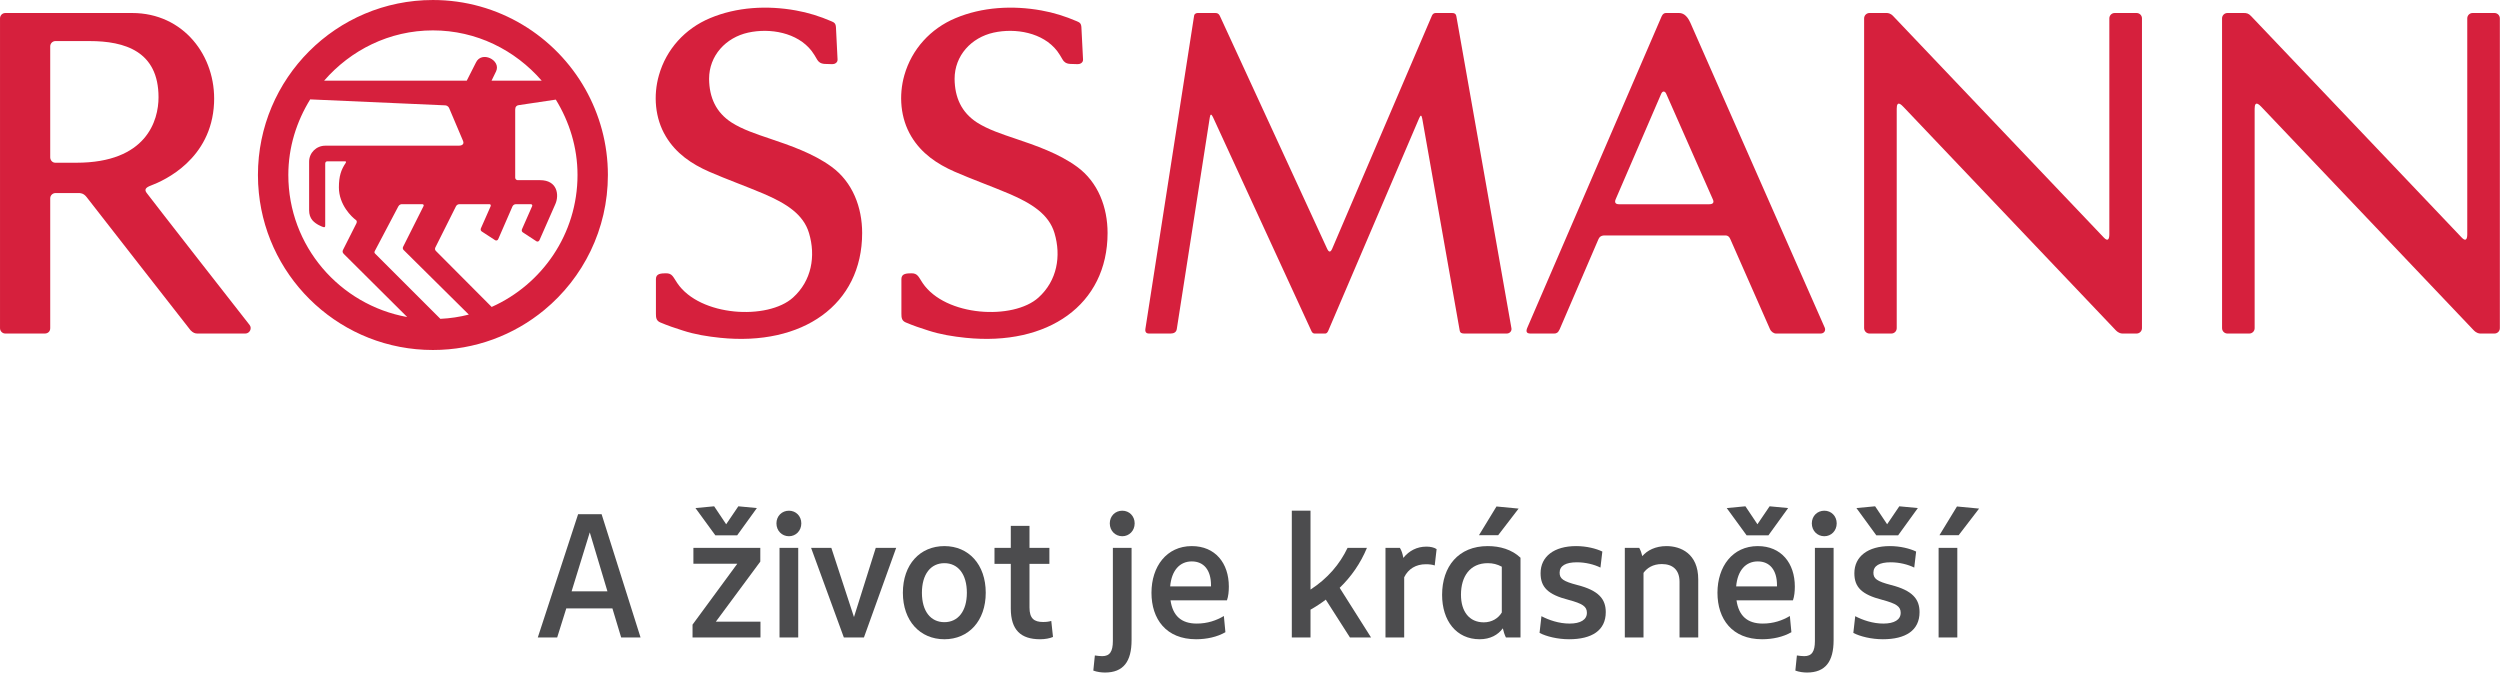 <svg clip-rule="evenodd" fill-rule="evenodd" stroke-linejoin="round" stroke-miterlimit="2" viewBox="0 0 5101 1373" xmlns="http://www.w3.org/2000/svg"><g fill-rule="nonzero" transform="matrix(4.167 0 0 4.167 -229.846 -202.858)"><path d="m768.276 56.681c-.243-1.398-1.126-1.629-2.085-1.629h-8.025c-.614 0-1.368.257-1.813 1.202-.441.941-48.104 112.429-48.931 114.341-.857 1.857-1.673 1.629-2.571-.427-.485-1.084-51.874-112.686-52.403-113.745-.515-1.055-1.213-1.371-2.228-1.371h-8.58c-.43 0-1.544.143-1.772 1.287-.199 1.114-23.745 152.722-23.859 153.38s-.187 2.284 1.713 2.284h10.695c1.541 0 2.728-.684 2.956-2.141.298-1.856 16.063-102.864 16.162-103.636.272-1.798.758-1.854 1.556-.199.43.916 47.905 104.148 48.277 104.891.357.772 1 1.085 1.442 1.085h5.284c.456 0 1.014-.371 1.4-1.228.372-.828 43.791-102.464 44.549-104.177.742-1.74 1.169-1.74 1.541.257.202 1 18.063 102.294 18.306 103.578.213 1.313 1 1.57 2.357 1.57h20.689c1.512 0 2.541-1.284 2.313-2.541-.629-3.541-26.731-151.696-26.973-152.781z" fill="#d6203d"/><path d="m882.814 59.737c-1.828-4.027-3.957-4.685-5.568-4.685h-6.369c-.658 0-1.515.316-2.085 1.629-.57 1.286-64.74 150.096-65.711 152.325-.758 1.713-.758 2.997 1.5 2.997h11.594c1.056 0 1.913-.371 2.685-2.085.927-2.111 18.347-42.522 18.976-44.092.856-2.027 2.626-1.854 3.798-1.854h57.515c1.099 0 2.412-.257 3.298 1.854 0 0 18.862 42.724 19.391 44.007.57 1.287 1.869 2.17 2.983 2.17h21.774c1.857 0 2.644-1.541 2.044-2.912-.459-1.027-64.226-145.813-65.825-149.354zm11.109 86.698c.486 1.114.357 2.258-1.842 2.258h-44.165c-1.74 0-2.314-.887-1.612-2.486.556-1.313 21.561-49.917 22.274-51.601.699-1.6 1.898-1.313 2.457 0 .857 1.941 22.403 50.803 22.888 51.829z" fill="#d6203d"/><path d="m522.581 87.324c0-11.425 8.156-20.247 19.122-22.675 10.694-2.342 24.117-.058 31.112 9.025.93 1.199 1.813 2.74 2.669 4.196.585 1.029 1.6 2 3.7 2.114.514 0 2.611.085 3.725.114 1.073.03 2.658-.684 2.57-2.283-.184-3.115-.698-13.967-.798-15.68-.099-2.17-.985-2.483-2.272-3.056-5.568-2.398-11.364-4.226-17.347-5.282-13.978-2.514-28.93-1.742-42.08 3.799-12.194 5.112-21.362 15.162-25.003 27.927-2.798 9.855-1.956 21.075 3.413 29.985 4.983 8.311 12.566 13.452 21.219 17.25 8.781 3.825 17.849 7.054 26.672 10.794 10.939 4.684 19.464 9.995 22.218 19.276 3.343 11.253 1.299 23.304-7.84 31.556-12.334 11.139-45.593 9.367-56.727-7.112-2.015-2.997-2.387-4.825-5.598-4.769-1.985.058-4.798 0-4.798 2.772v17.02c0 1.886.128 3.397 2.085 4.254 3.471 1.486 7.439 2.857 11.124 3.998 5.982 1.942 12.007 2.886 18.218 3.541 40.337 4.17 69.525-16.162 69.525-51.318 0-12.507-4.586-24.9-15.008-32.468-8.896-6.483-20.148-10.367-30.485-13.85-5.954-2-13.136-4.371-18.461-7.796-7.583-4.942-10.867-12.223-10.955-21.332z" fill="#d6203d"/><path d="m1279.23 57.681c0-1.456-1.18-2.629-2.61-2.629h-10.74c-1.44 0-2.61 1.173-2.61 2.629v105.688c0 2.773-.89 3.542-2.7 1.659-5.77-6.027-98.59-103.75-103.15-108.461-1.25-1.372-2.32-1.515-3.6-1.515h-7.99c-1.44 0-2.63 1.173-2.63 2.629l.01 151.696c0 1.456 1.18 2.626 2.62 2.626h10.72c1.44 0 2.61-1.17 2.61-2.626v-107.461c0-4.342 2.35-1.912 3.5-.687 6.84 7.17 93.22 98.094 103.71 109.119 1.54 1.6 2.81 1.655 3.44 1.655h6.8c1.44 0 2.62-1.17 2.62-2.626z" fill="#d6203d"/><path d="m92.588 128.36h-10.367c-1.485 0-2.471-1.313-2.471-2.655v-54.344c0-1.343 1.088-2.571 2.571-2.571h16.621c17.391 0 33.841 5.024 33.841 27.529 0 11.367-5.87 32.041-40.195 32.041zm84.787 79.447c-2.612-3.284-48.006-61.398-50.418-64.682-1.085-1.486-.757-2.541 2.17-3.629 6.542-2.454 29.559-12.879 30.842-40.293 1.1-23.102-14.978-44.151-40.094-44.151h-62.083c-1.57 0-2.629 1.257-2.629 2.629v151.696c0 1.456 1.173 2.626 2.6 2.626h19.277c1.427 0 2.71-.883 2.71-2.626v-63.597c0-1.401 1.159-2.57 2.629-2.57h11.224c.856 0 2.471 0 4.026 2.055 1.527 2.056 50.833 65.138 50.833 65.138 1.226 1.258 2.226 1.6 3.355 1.6h23.473c2.114 0 3.412-2.512 2.085-4.196z" fill="#d6203d"/><path d="m402.365 87.324c0-11.425 8.167-20.247 19.148-22.675 10.694-2.342 24.102-.058 31.096 9.025.93 1.199 1.828 2.74 2.67 4.196.588 1.029 1.6 2 3.714 2.114.515 0 2.615.085 3.714.114 1.085.03 2.655-.684 2.567-2.283-.169-3.115-.698-13.967-.783-15.68-.1-2.17-1-2.483-2.284-3.056-5.556-2.398-11.367-4.226-17.35-5.282-13.978-2.514-28.915-1.742-42.08 3.799-12.18 5.112-21.359 15.162-24.973 27.927-2.813 9.855-1.983 21.075 3.398 29.985 4.971 8.311 12.551 13.452 21.203 17.25 8.782 3.825 17.85 7.054 26.676 10.794 10.936 4.684 19.475 9.995 22.215 19.276 3.358 11.253 1.302 23.304-7.825 31.556-12.349 11.139-45.589 9.367-56.713-7.112-2.041-2.997-2.398-4.825-5.597-4.769-2.015.058-4.828 0-4.828 2.772v17.02c0 1.886.143 3.397 2.085 4.254 3.486 1.486 7.439 2.857 11.138 3.998 5.969 1.942 11.993 2.886 18.233 3.541 40.323 4.17 69.525-16.162 69.525-51.318 0-12.507-4.612-24.9-15.037-32.468-8.896-6.483-20.148-10.367-30.485-13.85-5.954-2-13.136-4.371-18.447-7.796-7.612-4.942-10.881-12.223-10.98-21.332z" fill="#d6203d"/><path d="m1103.99 57.681c0-1.456-1.17-2.629-2.63-2.629h-10.74c-1.44 0-2.61 1.173-2.61 2.629v105.688c0 2.773-.89 3.542-2.68 1.659-5.79-6.027-98.629-103.75-103.156-108.461-1.283-1.372-2.526-1.515-3.169-1.515h-8.437c-1.442 0-2.629 1.173-2.629 2.629v151.696c.029 1.456 1.187 2.626 2.629 2.626h10.723c1.442 0 2.612-1.17 2.612-2.626v-107.461c0-4.342 2.327-1.912 3.485-.687 6.852 7.17 93.222 98.094 103.722 109.119 1.54 1.6 2.82 1.655 3.45 1.655h6.8c1.44 0 2.63-1.17 2.63-2.626z" fill="#d6203d"/><path d="m268.549 171.511c-.573-.573-.357-1.316-.243-1.6l10.124-20.218c.442-.828 1.155-1.03 1.798-1.03h14.622c.5 0 .798.456.526 1.085l-4.755 10.767c-.085.287-.283 1 .36 1.457l6.524 4.254c.828.544 1.412 0 1.629-.485.199-.4 6.995-16.078 6.995-16.078.47-.772 1-1 1.828-1h7.167c.216.03.915.202.573 1.03-.386.827-4.971 11.279-4.971 11.279-.085.286-.255 1.029.386 1.456l6.582 4.313c.801.57 1.386 0 1.629-.485.228-.486 7.197-16.364 7.796-17.707 1.883-4.339 1.056-11.65-7.539-11.65h-10.822c-1.074 0-1.328-.828-1.328-1.228v-33.355c0-1.342.699-2.028 1.67-2.142.356-.03 14.063-2.085 18.218-2.714 6.612 10.796 10.624 23.332 10.624 36.898 0 28.842-17.291 53.573-42.037 64.623zm-1.415-107.946c21.361 0 40.296 9.679 53.274 24.616h-24.558l2.24-4.6c2.515-5.454-7.138-10.223-9.908-4.225l-4.471 8.825h-69.837c12.981-14.937 31.913-24.616 53.26-24.616zm-70.794 70.793c0-13.624 4.041-26.216 10.708-37.012 8.87.4 65.34 2.912 65.955 2.912.657 0 1.628.258 2.128 1.459.501 1.17 6.495 15.276 6.811 16.078.328.769.298 2.225-2.243 2.225h-65.267c-4.369 0-7.91 3.486-7.91 7.825v23.845c0 1.915.556 3.6 1.626 4.857 1.772 2.056 4.755 3.141 5.284 3.31.828.316.971-.228.971-.684v-30.357c0-.772.471-1.143 1-1.143h8.595c.172 0 .944-.026.386.857-2.156 3.199-3.284 6.339-3.284 11.91 0 8.595 6.354 14.563 8.395 16.019.228.144.585.743.202 1.545-.415.798-6.255 12.393-6.468 12.819-.357.6-.559 1.372.213 2.144l31.111 30.956c-33.067-5.968-58.213-34.755-58.213-69.565zm74.449 70.448c-5.112-5.111-30.056-30.041-31.913-31.898-.742-.713-.169-1.254.144-1.941.301-.655 10.694-20.274 11.164-21.189.445-.942 1.445-1.115 1.629-1.115h10.094c.172 0 1.057.114.586 1.059-.471.971-9.738 19.417-9.981 19.873-.228.486-.114 1.144.301 1.515.357.401 26.772 26.5 31.913 31.614-4.498 1.141-9.124 1.854-13.937 2.082zm70.995-112.458c-14.694-26.043-42.595-43.662-74.65-43.662-47.333 0-85.673 38.352-85.673 85.672 0 2.968.143 5.881.445 8.767 4.368 43.206 40.849 76.931 85.228 76.931 20.718 0 39.694-7.339 54.517-19.56 19.046-15.706 31.17-39.524 31.17-66.138 0-15.28-4.042-29.559-11.037-42.01z" fill="#d6203d"/><g fill="#4c4c4e"><path d="m352.597 338.242-8.652-28.886-8.904 28.886zm-14.364-37.768h11.508l19.069 60.36h-9.492l-4.284-14.228h-22.597l-4.452 14.228h-9.493z"/><path d="m395.694 297.457 9.157-.863 5.88 8.795 5.964-8.795 9.072.863-9.66 13.365h-10.668zm-1.428 57.082 21.925-29.835h-21.505v-7.76h32.762v6.726l-21.757 29.403h21.84v7.761h-33.265z"/><path d="m436.858 316.944h9.156v43.89h-9.156zm-1.512-11.986c0-3.621 2.688-6.208 6.132-6.208 3.36 0 6.048 2.587 6.048 6.208 0 3.622-2.688 6.295-6.048 6.295-3.444 0-6.132-2.673-6.132-6.295z"/><path d="m452.315 316.944h9.912l11.089 33.887 10.668-33.887h9.996l-15.792 43.89h-9.829z"/><path d="m528.592 338.931c0-9.053-4.284-14.486-11.004-14.486s-11.005 5.433-11.005 14.486c0 9.055 4.285 14.401 11.005 14.401s11.004-5.433 11.004-14.401zm-31.333 0c0-13.882 8.401-22.849 20.329-22.849 11.845 0 20.245 8.967 20.245 22.849 0 13.797-8.4 22.765-20.245 22.765-11.928 0-20.329-8.968-20.329-22.765z"/><path d="m550.101 346.606v-21.815h-7.981v-7.847h7.981v-10.778h9.156v10.778h9.744v7.847h-9.744v21.383c0 5.347 2.268 7.072 6.636 7.072 1.681 0 2.857-.173 4.032-.518l.84 7.847c-1.596.689-3.864 1.121-6.3 1.121-9.408 0-14.364-4.484-14.364-15.09z"/><path d="m598.572 304.958c0-3.621 2.688-6.208 6.133-6.208 3.36 0 6.048 2.587 6.048 6.208 0 3.622-2.688 6.295-6.048 6.295-3.445 0-6.133-2.673-6.133-6.295zm-8.064 72.087.756-7.417c1.092.173 2.52.345 3.612.345 3.696 0 5.209-2.241 5.209-7.415v-45.614h9.156v45.183c0 10.519-4.032 15.866-13.02 15.866-1.681 0-3.865-.259-5.713-.948z"/><path d="m648.135 335.224c0-7.416-3.529-11.64-9.409-11.64s-9.912 4.397-10.584 12.244h19.993zm-29.15 3.707c0-12.847 7.393-22.849 19.741-22.849 11.509 0 18.145 8.363 18.145 19.832 0 2.414-.252 4.829-.924 6.725h-27.637c1.092 7.502 5.208 11.382 12.852 11.382 5.292 0 9.661-1.552 13.273-3.707l.755 7.933c-4.031 2.328-9.155 3.449-14.364 3.449-14.617 0-21.841-9.83-21.841-22.765z"/><path d="m687.702 298.75h9.157v38.629c8.484-5.518 14.365-12.502 18.145-20.435h9.492c-3.193 7.674-7.728 14.141-13.357 19.573l15.373 24.317h-10.333l-11.844-18.539c-2.352 1.81-4.872 3.449-7.476 4.915v13.624h-9.157z"/><path d="m733.571 316.944h7.056c.84 1.379 1.344 2.932 1.681 4.915 2.855-3.536 6.719-5.519 11.255-5.519 2.016 0 3.697.345 5.041 1.207l-.924 8.019c-1.177-.431-2.688-.603-4.369-.603-4.787 0-8.568 2.242-10.583 6.38v29.491h-9.157z"/><path d="m787.923 296.68 10.835 1.035-9.996 13.02h-9.408zm-6.217 56.738c3.948 0 7.141-1.984 8.82-4.828v-22.42c-2.268-1.207-4.368-1.725-6.888-1.725-8.653 0-13.104 6.468-13.104 15.436 0 8.191 4.031 13.537 11.172 13.537zm-20.413-13.452c0-13.882 7.98-23.884 22.345-23.884 5.964 0 11.761 1.637 16.044 5.69v39.062h-7.14c-.672-1.38-1.177-2.932-1.512-4.485-2.352 3.191-6.132 5.347-11.341 5.347-11.423 0-18.396-9.054-18.396-21.73z"/><path d="m809.009 358.591.924-8.191c3.612 1.896 8.569 3.621 13.777 3.621 5.376 0 8.484-1.896 8.484-5.26 0-3.103-2.015-4.483-9.072-6.38-10.081-2.587-13.608-6.209-13.608-13.021 0-8.191 6.636-13.278 17.389-13.278 5.039 0 9.828 1.207 12.851 2.672l-.924 7.847c-3.107-1.552-7.392-2.587-11.508-2.587-5.543 0-8.484 1.725-8.484 5.088 0 2.932 1.679 4.225 8.652 6.035 10.501 2.673 13.944 6.899 13.944 13.28 0 8.967-6.804 13.279-17.976 13.279-5.628 0-11.172-1.38-14.449-3.105z"/><path d="m868.906 324.877c-4.453 0-7.309 1.983-8.989 4.311v31.646h-9.155v-43.89h7.055c.672 1.207 1.176 2.587 1.512 4.053 2.436-2.846 6.468-4.915 11.845-4.915 6.887 0 15.541 3.621 15.541 16.296v28.456h-9.158v-27.248c0-5.864-3.359-8.709-8.651-8.709z"/><path d="m925.275 335.224c0-7.416-3.529-11.64-9.408-11.64-5.882 0-9.913 4.397-10.585 12.244h19.993zm-24.614-37.767 9.157-.863 5.88 8.795 5.965-8.795 9.072.863-9.66 13.365h-10.669zm-4.536 41.474c0-12.847 7.392-22.849 19.742-22.849 11.507 0 18.144 8.363 18.144 19.832 0 2.414-.252 4.829-.924 6.725h-27.637c1.092 7.502 5.208 11.382 12.852 11.382 5.292 0 9.661-1.552 13.272-3.707l.757 7.933c-4.033 2.328-9.157 3.449-14.365 3.449-14.617 0-21.841-9.83-21.841-22.765z"/><path d="m942.329 304.958c0-3.621 2.687-6.208 6.132-6.208 3.361 0 6.048 2.587 6.048 6.208 0 3.622-2.687 6.295-6.048 6.295-3.445 0-6.132-2.673-6.132-6.295zm-8.065 72.087.757-7.417c1.092.173 2.519.345 3.612.345 3.696 0 5.208-2.241 5.208-7.415v-45.614h9.156v45.183c0 10.519-4.032 15.866-13.021 15.866-1.679 0-3.863-.259-5.712-.948z"/><path d="m964.171 297.457 9.155-.863 5.881 8.795 5.964-8.795 9.073.863-9.661 13.365h-10.668zm-1.513 61.134.924-8.191c3.612 1.896 8.569 3.621 13.777 3.621 5.376 0 8.483-1.896 8.483-5.26 0-3.103-2.014-4.483-9.071-6.38-10.081-2.587-13.609-6.209-13.609-13.021 0-8.191 6.637-13.278 17.389-13.278 5.04 0 9.829 1.207 12.852 2.672l-.924 7.847c-3.107-1.552-7.392-2.587-11.508-2.587-5.544 0-8.484 1.725-8.484 5.088 0 2.932 1.679 4.225 8.652 6.035 10.5 2.673 13.944 6.899 13.944 13.28 0 8.967-6.804 13.279-17.976 13.279-5.629 0-11.172-1.38-14.449-3.105z"/><path d="m1013.4 296.68 10.83 1.035-9.99 13.02h-9.41zm-8.99 20.264h9.16v43.89h-9.16z"/></g></g></svg>